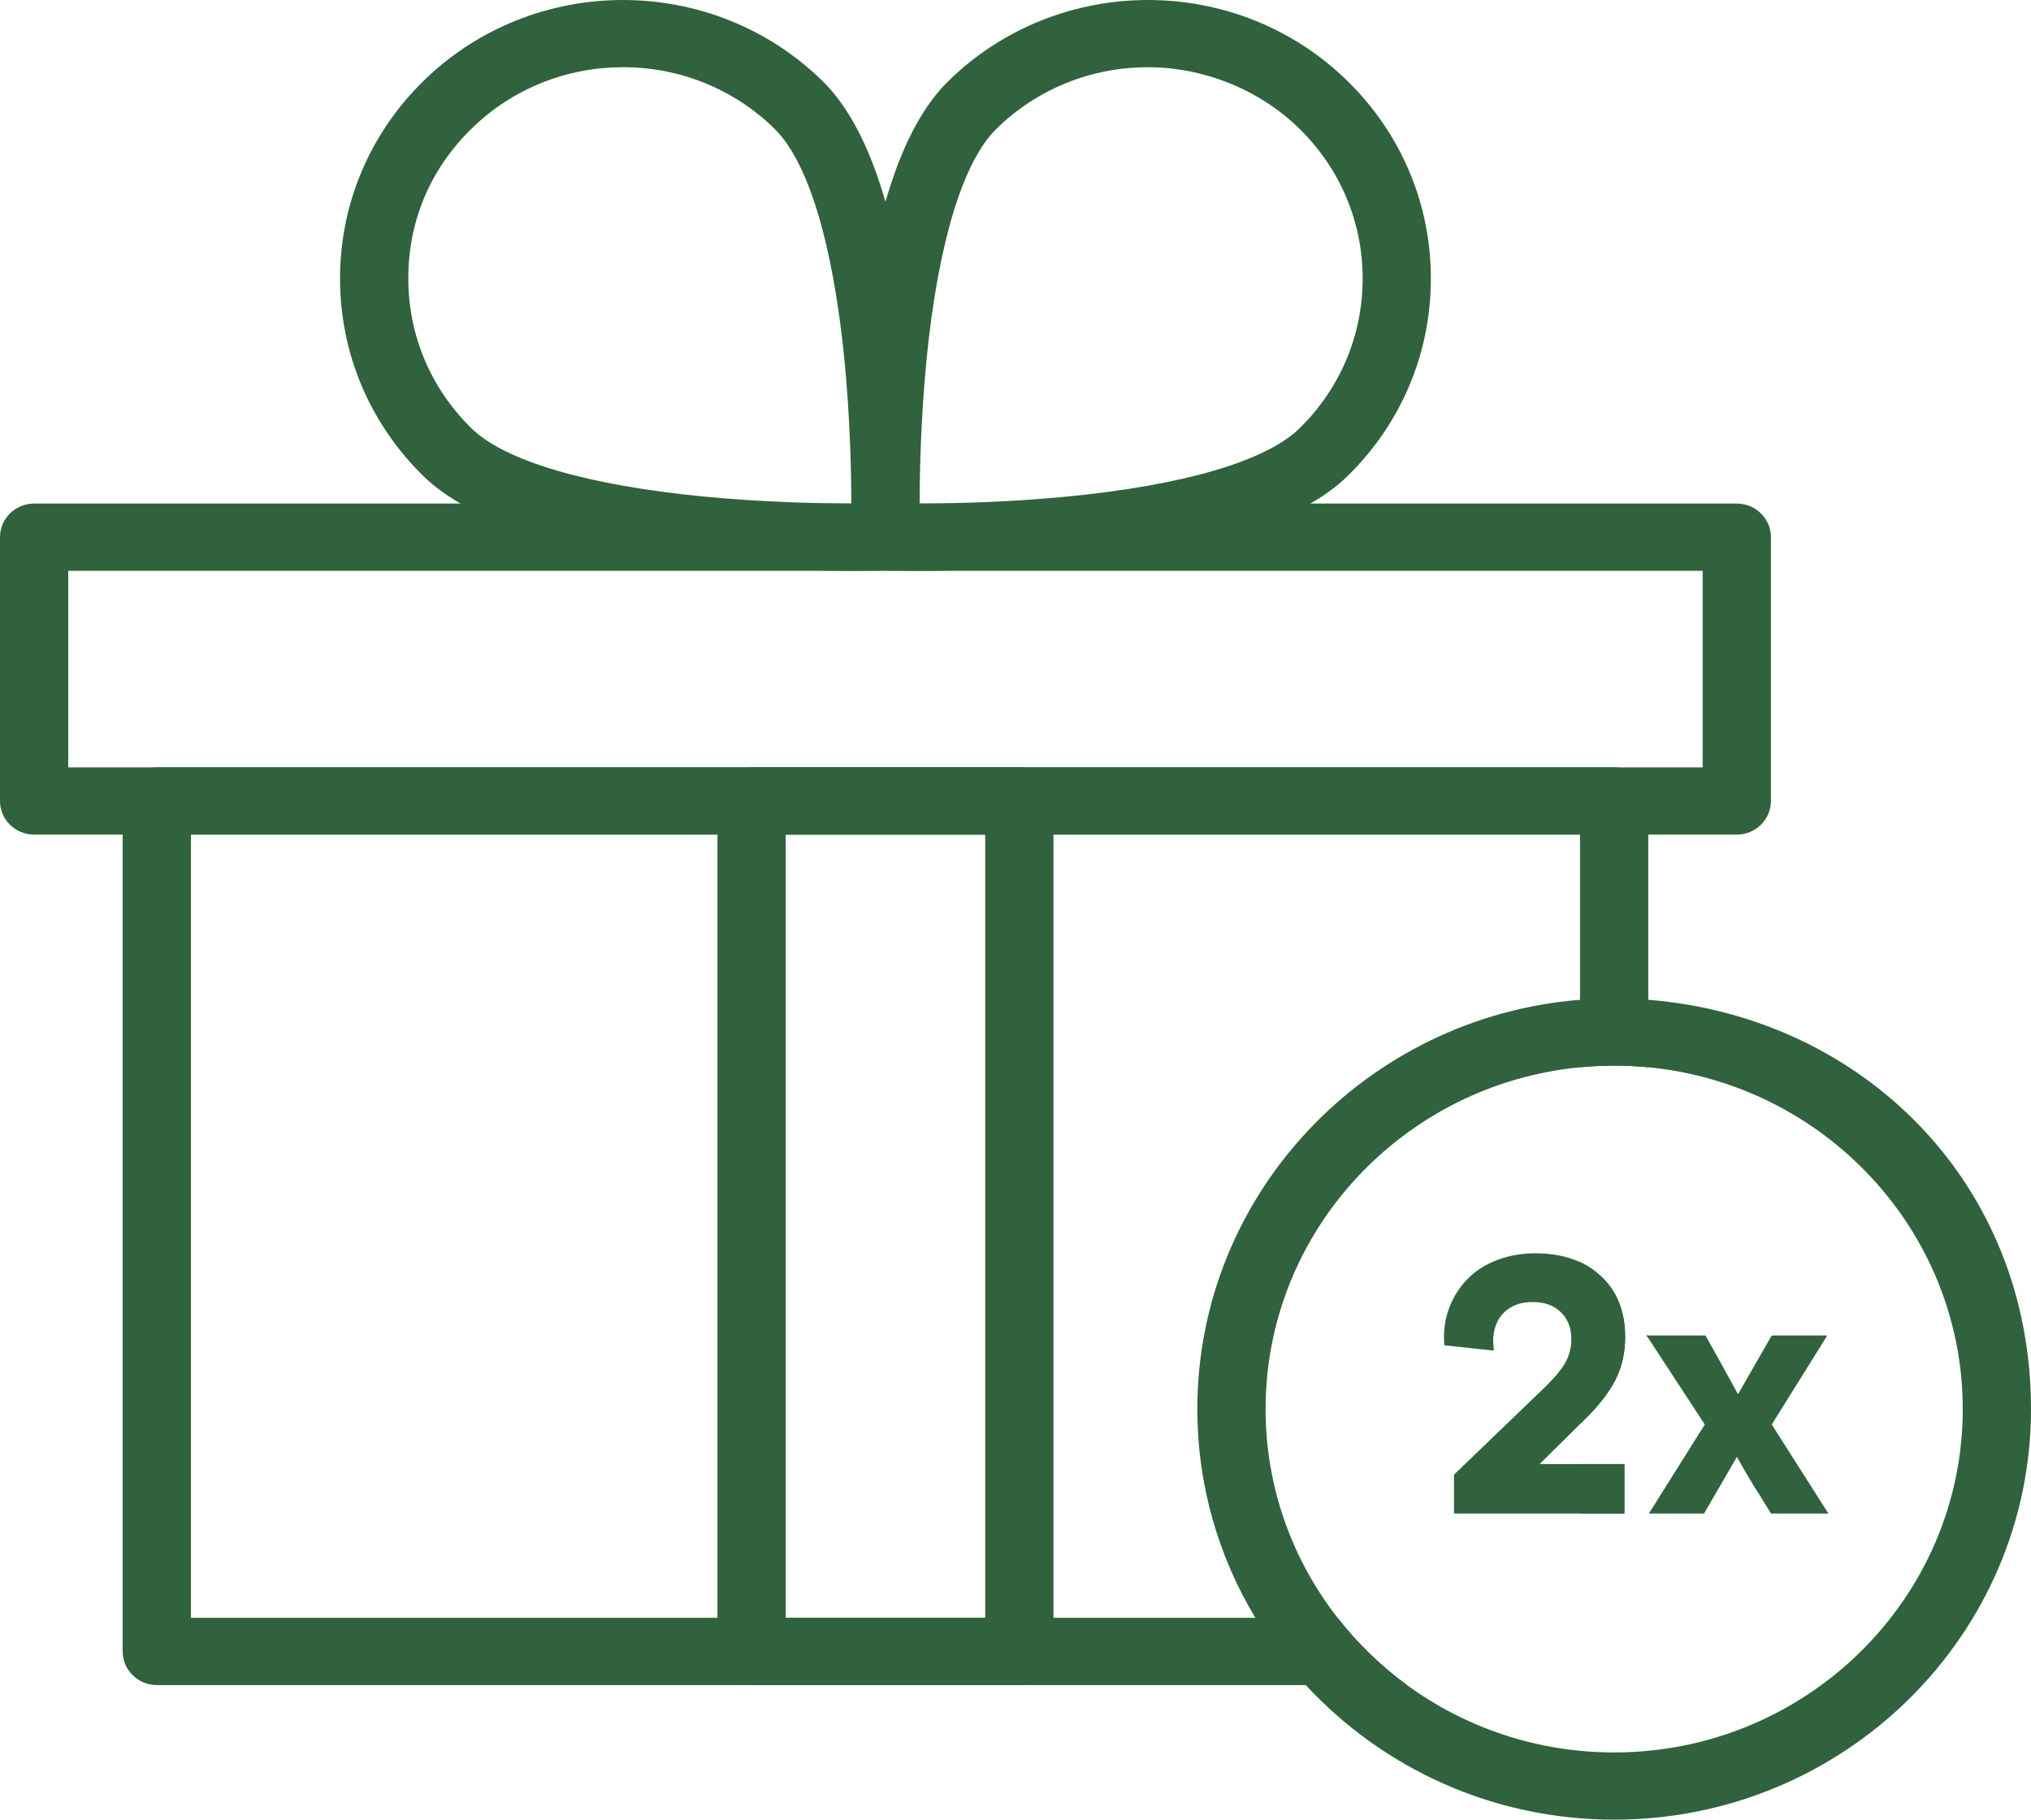 <svg width="96" height="86" viewBox="0 0 96 86" fill="none" xmlns="http://www.w3.org/2000/svg">
<path d="M77.91 47.251C77.378 47.207 76.84 47.186 76.297 47.186C75.754 47.186 75.216 47.207 74.684 47.251C64.57 48.062 56.595 56.427 56.595 66.594C56.595 70.193 57.595 73.567 59.337 76.46C60.022 77.6 60.822 78.664 61.721 79.638C65.328 83.544 70.526 86 76.297 86C87.161 86 96 77.294 96 66.594C96 55.893 88.023 48.062 77.91 47.251ZM76.297 82.823C72.633 82.823 69.244 81.638 66.504 79.638C65.266 78.734 64.161 77.662 63.223 76.46C61.09 73.724 59.821 70.302 59.821 66.594C59.821 58.181 66.353 51.242 74.684 50.441C75.216 50.39 75.752 50.363 76.297 50.363C76.841 50.363 77.378 50.39 77.91 50.441C86.241 51.242 92.774 58.181 92.774 66.594C92.774 75.542 85.382 82.823 76.297 82.823Z" fill="#30623D"/>
<path d="M72.772 69.195L74.684 67.304L74.848 67.141C75.541 66.47 76.041 65.832 76.351 65.228C76.661 64.624 76.816 63.942 76.816 63.182C76.816 61.98 76.431 61.02 75.663 60.306C75.373 60.037 75.048 59.818 74.684 59.65C74.083 59.372 73.381 59.233 72.577 59.233C71.919 59.233 71.314 59.34 70.763 59.552C70.21 59.766 69.755 60.054 69.395 60.418C69.034 60.781 68.754 61.2 68.555 61.674C68.355 62.148 68.254 62.651 68.254 63.182C68.254 63.393 68.261 63.527 68.272 63.581L70.61 63.832C70.587 63.576 70.577 63.435 70.577 63.407C70.577 62.837 70.743 62.382 71.079 62.043C71.413 61.705 71.868 61.536 72.443 61.536C73.017 61.536 73.444 61.695 73.775 62.014C74.108 62.333 74.273 62.759 74.273 63.29C74.273 63.673 74.187 64.029 74.013 64.355C73.837 64.682 73.523 65.071 73.067 65.52L68.728 69.693V71.531H76.781V69.195H72.772Z" fill="#30623D"/>
<path d="M83.746 67.324L86.372 63.116H83.746L82.151 65.893L81.12 64.022L80.614 63.116H77.828L77.91 63.241L80.581 67.324L77.938 71.531H80.547L82.099 68.853C82.578 69.702 82.919 70.275 83.121 70.576L83.712 71.531H86.422L83.746 67.324Z" fill="#30623D"/>
<path d="M77.91 63.241V63.116L77.828 63.116L77.91 63.241ZM76.297 36.266H7.412C6.521 36.266 5.799 36.977 5.799 37.854V78.049C5.799 78.927 6.521 79.638 7.412 79.638H66.504C65.266 78.734 64.161 77.662 63.223 76.46L9.025 76.46V39.443H74.684L74.684 50.441C75.216 50.39 75.752 50.363 76.297 50.363C76.841 50.363 77.378 50.39 77.91 50.441L77.91 37.854C77.91 36.977 77.187 36.266 76.297 36.266ZM74.684 71.531L76.781 71.531V69.195H74.684V71.531ZM75.663 60.306C75.373 60.037 75.048 59.818 74.684 59.65V67.304L74.848 67.141C75.541 66.47 76.041 65.832 76.351 65.228C76.661 64.624 76.816 63.942 76.816 63.182C76.816 61.98 76.431 61.02 75.663 60.306Z" fill="#30623D"/>
<path d="M82.094 39.444H1.613C0.723 39.444 0 38.733 0 37.856V25.387C0 24.51 0.723 23.799 1.613 23.799H82.094C82.984 23.799 83.707 24.51 83.707 25.387V37.856C83.707 38.733 82.984 39.444 82.094 39.444ZM3.226 36.267H80.481V26.976H3.226V36.267Z" fill="#30623D"/>
<path d="M48.182 79.639H35.525C34.635 79.639 33.912 78.927 33.912 78.05V37.856C33.912 36.979 34.635 36.267 35.525 36.267H48.182C49.072 36.267 49.795 36.979 49.795 37.856V78.05C49.795 78.927 49.072 79.639 48.182 79.639ZM37.138 76.461H46.569V39.444H37.138V76.461Z" fill="#30623D"/>
<path d="M40.357 26.977C38.742 26.977 36.026 26.924 33.05 26.64C26.56 26.023 22.166 24.622 19.99 22.479C17.465 19.992 16.073 16.684 16.073 13.166C16.073 9.648 17.465 6.339 19.99 3.852C25.204 -1.284 33.686 -1.284 38.901 3.852C41.076 5.996 42.498 10.324 43.125 16.717C43.575 21.299 43.453 25.256 43.448 25.422C43.421 26.259 42.738 26.932 41.888 26.958C41.827 26.961 41.267 26.977 40.357 26.977ZM29.445 3.176C26.846 3.176 24.249 4.149 22.271 6.098C20.293 8.046 19.299 10.495 19.299 13.164C19.299 15.834 20.355 18.344 22.271 20.231C23.854 21.791 27.781 22.942 33.328 23.473C36.094 23.738 38.675 23.794 40.24 23.796C40.236 22.254 40.181 19.712 39.912 16.988C39.373 11.524 38.204 7.656 36.621 6.097C34.643 4.148 32.044 3.175 29.446 3.175L29.445 3.176Z" fill="#30623D"/>
<path d="M43.35 26.977C42.44 26.977 41.88 26.961 41.819 26.958C40.969 26.932 40.286 26.259 40.259 25.422C40.254 25.255 40.132 21.299 40.582 16.717C41.209 10.324 42.631 5.996 44.806 3.852C50.021 -1.283 58.505 -1.284 63.717 3.852C66.243 6.339 67.633 9.648 67.633 13.166C67.633 16.684 66.243 19.992 63.717 22.479C61.542 24.622 57.147 26.023 50.657 26.64C47.681 26.924 44.964 26.977 43.35 26.977ZM54.262 3.176C51.663 3.176 49.066 4.149 47.088 6.098C45.505 7.657 44.336 11.525 43.796 16.989C43.528 19.714 43.471 22.256 43.468 23.797C45.033 23.794 47.614 23.739 50.381 23.474C55.928 22.943 59.854 21.792 61.437 20.232C63.353 18.345 64.409 15.835 64.409 13.166C64.409 10.497 63.353 7.986 61.437 6.099C59.521 4.212 56.861 3.177 54.263 3.177L54.262 3.176Z" fill="#30623D"/>
</svg>
